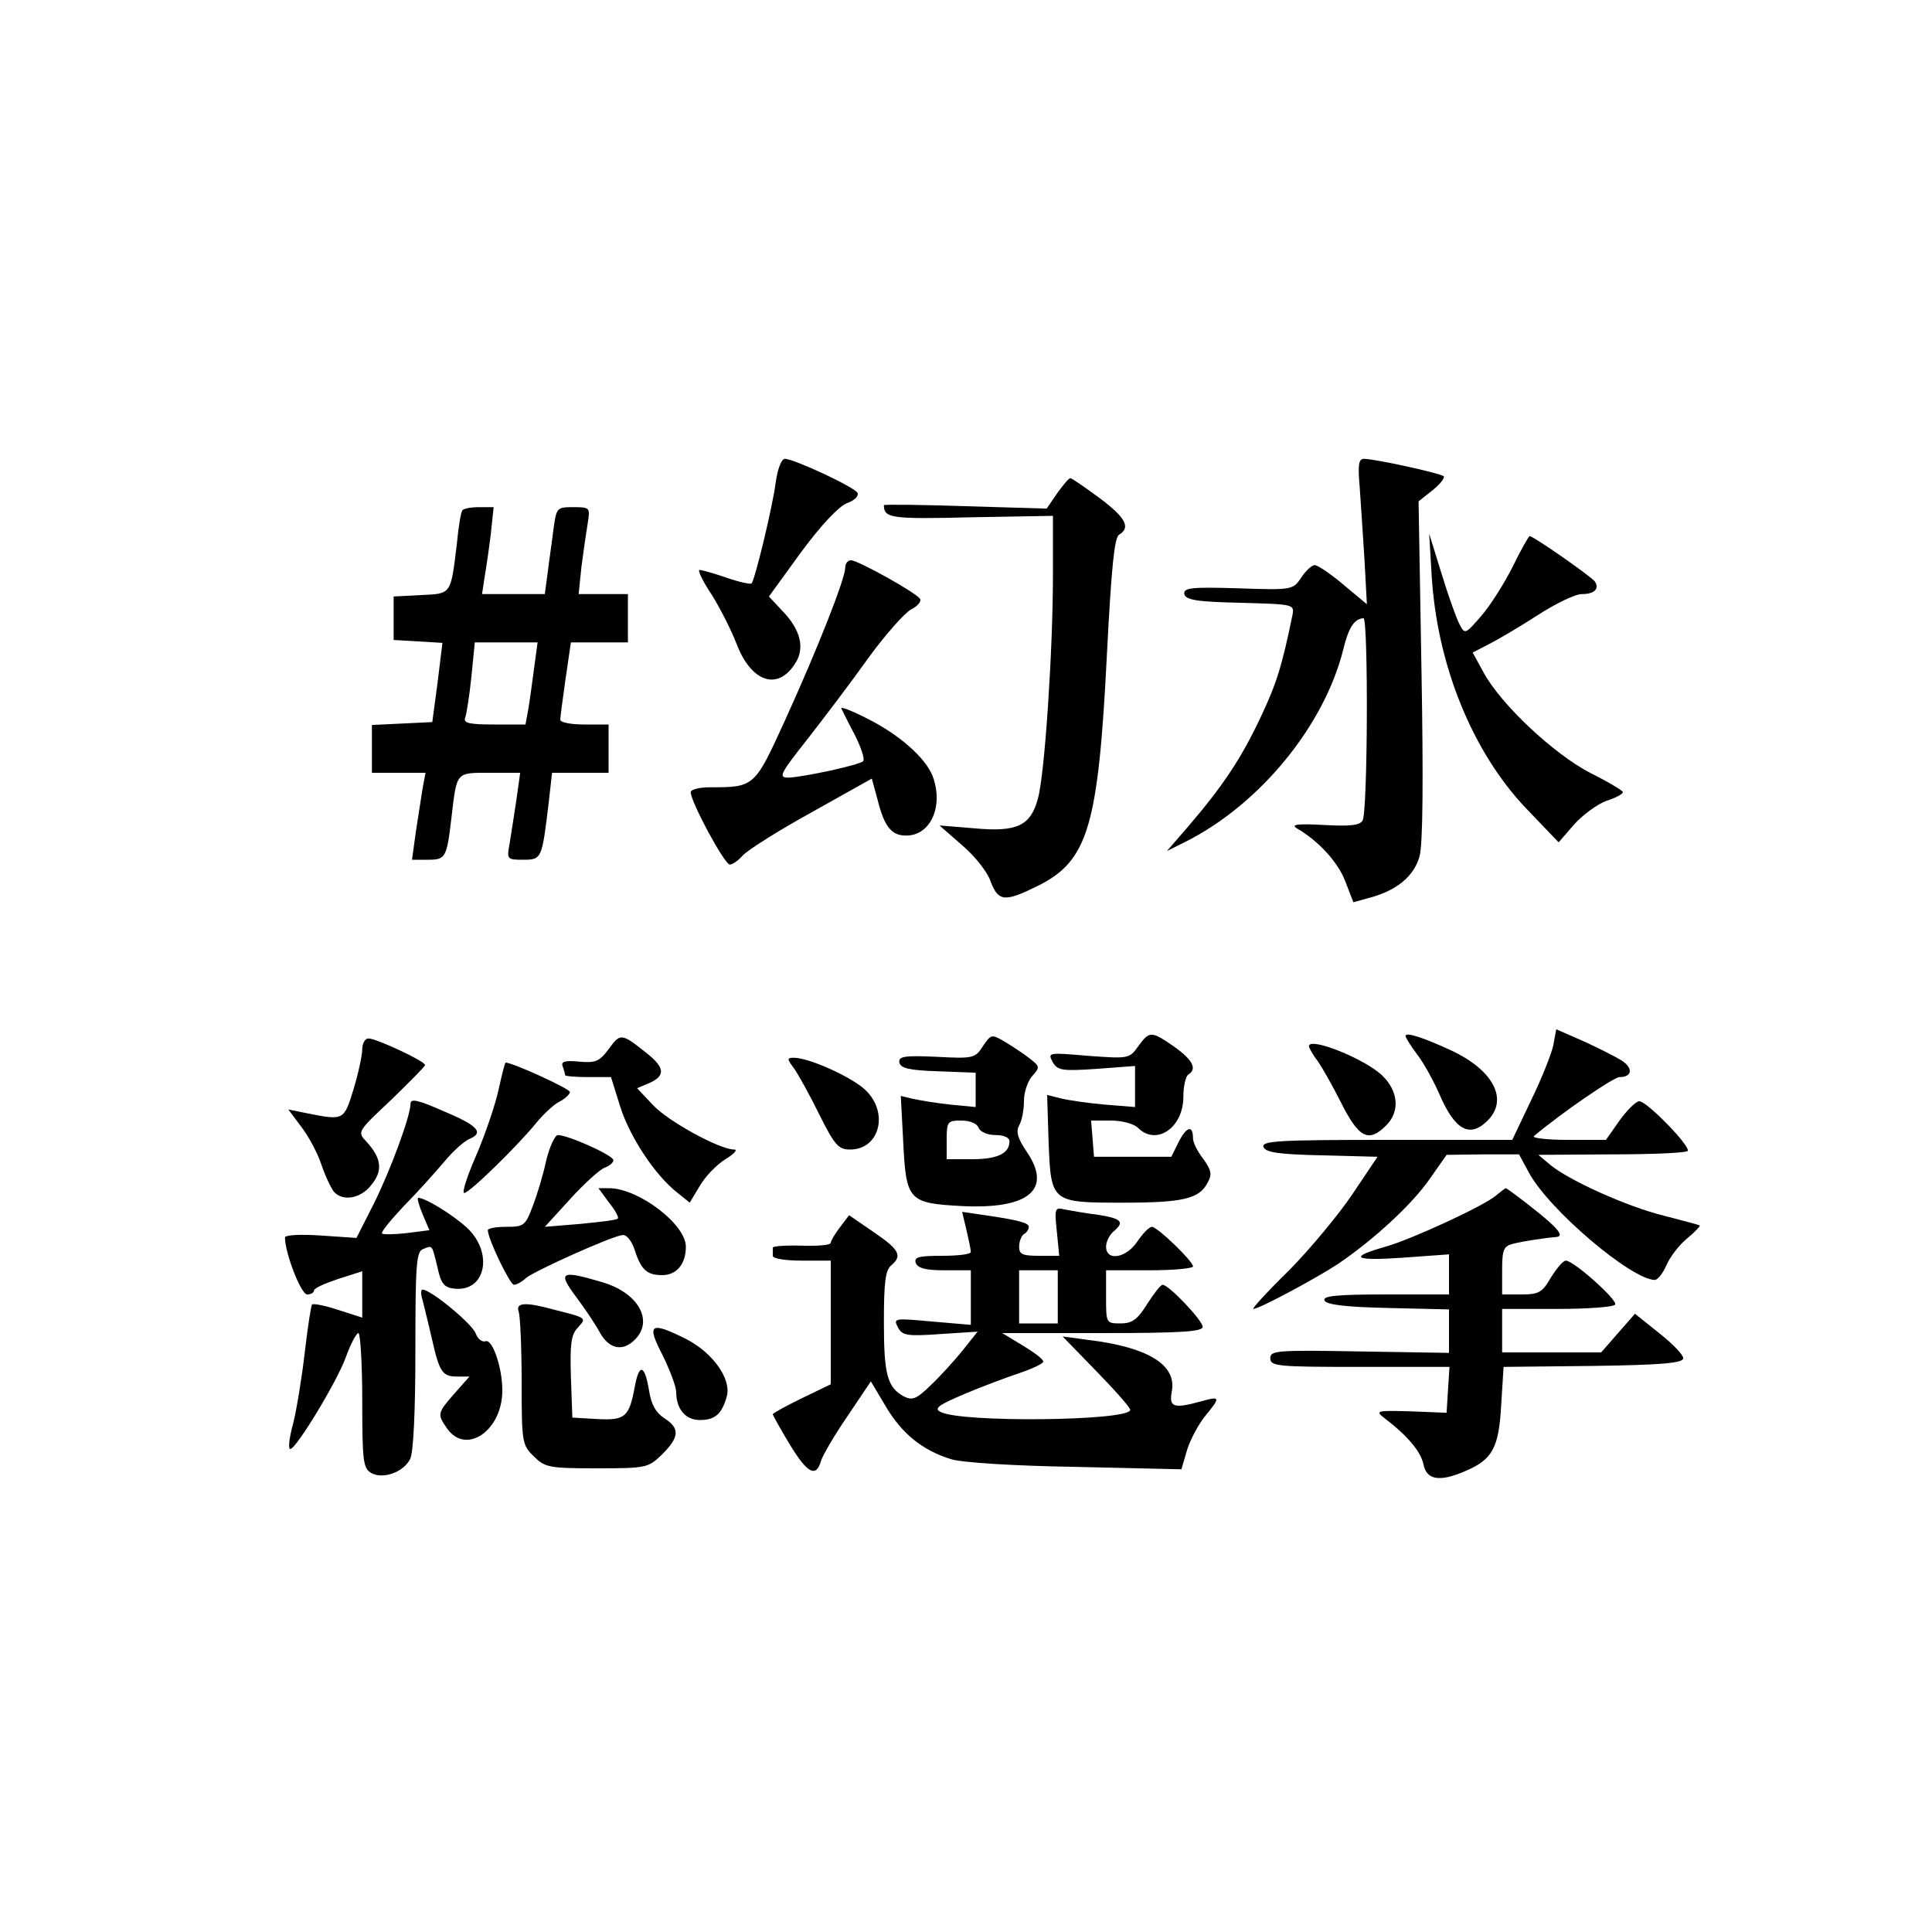 <?xml version="1.0" standalone="no"?>
<!DOCTYPE svg PUBLIC "-//W3C//DTD SVG 20010904//EN"
 "http://www.w3.org/TR/2001/REC-SVG-20010904/DTD/svg10.dtd">
<svg version="1.0" xmlns="http://www.w3.org/2000/svg"
 width="400pt" height="400pt" viewBox="0 0 400 400"
 preserveAspectRatio="xMidYMid meet">
<g transform="translate(0,400) scale(0.1,-0.1)"
fill="#000000" stroke="none">
<path d="M1606 3001 c-7 -53 -43 -201 -50 -209 -3 -2 -26 3 -52 12 -26 9 -51
16 -56 16 -4 0 7 -24 26 -52 18 -29 41 -75 51 -101 30 -79 85 -98 121 -41 21
31 12 70 -26 109 l-28 30 66 91 c42 57 78 95 95 102 17 6 26 16 22 22 -7 12
-131 70 -150 70 -7 0 -15 -20 -19 -49z"/>
<path d="M2815 2993 c2 -32 7 -100 10 -151 l5 -93 -48 40 c-27 23 -54 41 -60
41 -6 0 -19 -12 -28 -26 -17 -25 -18 -26 -131 -22 -97 3 -113 1 -111 -12 3
-12 25 -16 116 -18 110 -3 112 -3 108 -25 -22 -107 -33 -142 -66 -212 -40 -85
-78 -142 -149 -225 l-45 -52 40 20 c154 78 286 241 325 397 11 46 23 64 42 65
10 0 9 -402 -2 -419 -6 -10 -27 -12 -81 -9 -54 3 -68 1 -55 -7 45 -26 85 -70
100 -109 l17 -44 36 10 c55 15 90 45 101 85 7 24 8 162 4 386 l-6 349 29 23
c16 13 26 26 23 29 -6 6 -142 36 -165 36 -11 0 -13 -12 -9 -57z"/>
<path d="M2189 2979 l-22 -32 -169 5 c-92 3 -168 4 -168 2 0 -27 16 -29 180
-25 l170 3 0 -123 c0 -155 -17 -412 -31 -462 -15 -57 -44 -70 -131 -62 l-73 6
47 -41 c26 -22 53 -56 59 -75 16 -42 29 -43 98 -9 104 52 125 123 143 484 9
173 15 237 25 243 25 15 13 36 -42 77 -30 22 -56 40 -59 40 -3 0 -15 -14 -27
-31z"/>
<path d="M957 2943 c-3 -5 -8 -35 -11 -68 -13 -107 -11 -104 -74 -107 l-57 -3
0 -45 0 -45 51 -3 50 -3 -10 -82 -11 -82 -62 -3 -63 -3 0 -49 0 -50 55 0 56 0
-6 -32 c-3 -18 -9 -59 -14 -90 l-8 -58 33 0 c37 0 39 4 49 90 11 93 9 90 79
90 l63 0 -8 -57 c-5 -32 -11 -73 -14 -90 -6 -32 -5 -33 28 -33 39 0 39 2 53
118 l7 62 58 0 59 0 0 50 0 50 -50 0 c-27 0 -50 4 -50 10 0 5 5 43 11 85 l11
75 59 0 59 0 0 50 0 50 -51 0 -51 0 6 58 c4 31 10 72 13 90 5 31 4 32 -30 32
-34 0 -35 -1 -41 -45 -3 -25 -9 -65 -12 -90 l-6 -45 -65 0 -65 0 5 33 c3 17 9
58 13 90 l6 57 -30 0 c-17 0 -33 -3 -35 -7z m149 -325 c-4 -29 -9 -68 -12 -85
l-6 -33 -65 0 c-52 0 -64 3 -60 14 3 8 9 46 13 85 l7 71 65 0 65 0 -7 -52z"/>
<path d="M2964 2810 c11 -186 84 -366 195 -483 l68 -71 32 37 c18 20 48 42 67
49 19 6 34 14 34 18 0 3 -30 21 -68 40 -75 39 -184 141 -220 207 l-23 42 33
17 c18 9 64 36 101 60 37 24 78 44 92 44 26 0 37 11 27 26 -7 10 -127 94 -135
94 -2 0 -18 -28 -35 -63 -17 -34 -46 -80 -65 -102 -33 -38 -34 -39 -45 -18 -6
11 -23 58 -37 104 l-26 84 5 -85z"/>
<path d="M1750 2825 c0 -23 -58 -170 -125 -317 -63 -138 -63 -138 -156 -138
-22 0 -39 -5 -39 -10 0 -20 70 -150 81 -150 6 0 18 9 27 19 10 11 73 51 142
89 l125 70 12 -44 c14 -56 29 -74 59 -74 51 0 78 61 55 123 -15 38 -68 85
-133 118 -33 17 -58 27 -56 22 2 -4 14 -29 28 -55 13 -26 21 -50 17 -54 -8 -8
-124 -33 -155 -34 -21 0 -17 8 40 80 35 45 92 120 126 168 35 48 75 93 88 100
14 7 22 17 19 22 -8 13 -129 80 -143 80 -7 0 -12 -7 -12 -15z"/>
<path d="M3216 1836 c-4 -18 -24 -69 -46 -114 l-39 -82 -260 0 c-225 0 -260
-2 -255 -15 5 -11 31 -15 121 -17 l115 -3 -51 -76 c-28 -42 -87 -113 -131
-158 -45 -44 -79 -81 -75 -81 12 0 131 64 175 93 75 51 153 123 190 176 l35
50 75 1 75 0 20 -37 c41 -77 212 -222 261 -223 6 0 17 14 24 30 7 17 26 42 43
56 16 13 28 26 26 27 -2 1 -35 10 -74 20 -77 19 -196 73 -235 105 l-25 21 151
1 c83 0 154 3 158 7 8 8 -84 103 -100 103 -7 0 -25 -18 -41 -40 l-28 -40 -79
0 c-44 0 -76 4 -70 8 57 48 165 122 177 122 26 0 29 18 5 34 -13 8 -48 26 -79
40 l-57 25 -6 -33z"/>
<path d="M1261 1829 c-20 -27 -28 -30 -62 -27 -30 3 -38 0 -34 -10 3 -8 5 -16
5 -18 0 -2 21 -4 48 -4 l47 0 19 -61 c20 -63 72 -142 118 -178 l26 -21 21 35
c11 19 35 44 53 55 18 11 26 20 18 20 -30 0 -136 58 -168 92 l-33 35 26 11
c33 15 32 32 -8 63 -50 40 -53 40 -76 8z"/>
<path d="M2035 1834 c-16 -25 -20 -26 -96 -22 -67 3 -79 1 -77 -12 3 -12 21
-16 81 -18 l77 -3 0 -36 0 -35 -52 5 c-29 3 -64 9 -78 12 l-25 6 5 -95 c6
-122 11 -127 121 -133 139 -7 188 34 135 112 -19 28 -23 42 -16 55 6 10 10 33
10 51 0 18 8 41 17 51 17 19 16 20 -7 38 -13 10 -36 25 -51 34 -26 15 -27 15
-44 -10z m-9 -169 c4 -9 19 -15 35 -15 17 0 29 -5 29 -13 0 -25 -25 -37 -77
-37 l-53 0 0 40 c0 38 2 40 30 40 18 0 33 -6 36 -15z"/>
<path d="M2356 1833 c-18 -25 -20 -25 -103 -19 -82 7 -84 7 -74 -12 10 -18 18
-20 91 -15 l80 6 0 -43 0 -42 -62 5 c-35 3 -76 9 -92 13 l-28 7 3 -97 c5 -126
5 -126 155 -126 123 0 157 8 174 41 10 18 8 26 -9 50 -12 15 -21 34 -21 42 0
28 -13 25 -29 -6 l-16 -32 -80 0 -80 0 -3 38 -3 37 41 0 c24 0 48 -7 56 -15
38 -38 94 0 94 64 0 22 5 43 10 46 19 12 10 30 -29 58 -48 33 -51 33 -75 0z"/>
<path d="M2910 1855 c0 -3 11 -21 24 -38 14 -18 34 -55 46 -82 32 -75 63 -92
100 -55 43 43 13 103 -73 144 -60 28 -97 40 -97 31z"/>
<path d="M750 1828 c0 -13 -8 -50 -18 -83 -20 -65 -20 -65 -96 -50 l-39 8 26
-35 c15 -19 34 -54 42 -78 8 -24 20 -49 26 -57 18 -21 56 -15 78 14 24 29 21
55 -10 89 -20 21 -19 21 51 87 38 37 70 69 70 72 0 8 -101 55 -117 55 -7 0
-13 -10 -13 -22z"/>
<path d="M2710 1834 c0 -3 8 -18 19 -32 10 -15 31 -52 46 -82 38 -76 58 -87
95 -50 29 29 25 71 -8 103 -36 35 -152 81 -152 61z"/>
<path d="M1644 1788 c9 -13 33 -56 52 -95 32 -64 40 -73 64 -73 61 0 81 76 32
123 -28 27 -117 67 -148 67 -15 0 -15 -2 0 -22z"/>
<path d="M1032 1743 c-7 -32 -28 -93 -46 -135 -19 -43 -30 -78 -25 -78 11 0
111 98 150 146 14 17 35 37 47 43 12 6 22 16 22 20 0 7 -119 61 -133 61 -2 0
-8 -26 -15 -57z"/>
<path d="M850 1715 c0 -25 -41 -137 -77 -209 l-35 -69 -74 5 c-43 3 -74 1 -74
-4 0 -32 33 -118 46 -118 8 0 14 4 14 8 0 5 23 15 50 24 l50 16 0 -48 0 -48
-50 16 c-27 9 -52 14 -54 11 -2 -2 -9 -47 -15 -99 -6 -52 -17 -119 -24 -147
-8 -29 -11 -53 -6 -53 12 0 96 138 115 190 10 28 22 50 26 50 4 0 8 -63 8
-140 0 -127 2 -140 19 -150 25 -13 66 2 80 29 7 12 11 99 11 224 0 181 2 206
16 211 20 8 18 10 30 -39 7 -33 14 -41 35 -43 64 -7 81 73 27 125 -29 27 -87
63 -102 63 -3 0 1 -15 9 -34 l14 -33 -47 -6 c-26 -3 -49 -3 -51 -1 -3 3 18 28
45 57 28 28 65 70 84 92 18 22 42 43 52 47 31 13 17 28 -55 58 -52 23 -67 26
-67 15z"/>
<path d="M1131 1598 c-6 -29 -19 -72 -28 -95 -15 -40 -18 -43 -54 -43 -22 0
-39 -3 -39 -7 0 -18 46 -113 54 -113 5 0 17 6 25 14 18 15 178 87 200 89 8 1
18 -11 24 -28 14 -44 26 -55 58 -55 30 0 49 23 49 59 0 46 -97 120 -158 121
l-23 0 22 -30 c13 -16 21 -31 18 -33 -2 -3 -37 -7 -78 -11 l-73 -6 52 57 c29
32 61 61 71 65 11 4 19 11 19 16 0 10 -94 52 -115 52 -6 0 -17 -24 -24 -52z"/>
<path d="M3095 1523 c-28 -22 -173 -89 -226 -104 -78 -22 -67 -30 34 -23 l97
7 0 -42 0 -41 -131 0 c-100 0 -130 -3 -127 -12 3 -9 41 -14 131 -16 l127 -3 0
-45 0 -45 -185 3 c-171 3 -185 2 -185 -14 0 -17 16 -18 186 -18 l185 0 -3 -47
-3 -48 -75 3 c-69 2 -73 1 -55 -13 50 -38 76 -70 82 -96 6 -33 33 -38 86 -15
57 24 70 48 75 136 l5 80 186 2 c143 2 186 6 186 16 0 7 -22 30 -50 52 l-50
40 -35 -40 -35 -40 -102 0 -103 0 0 45 0 45 114 0 c63 0 117 4 120 9 6 9 -86
91 -102 91 -6 0 -19 -16 -31 -35 -18 -31 -25 -35 -61 -35 l-40 0 0 50 c0 43 3
50 23 55 19 5 65 12 90 14 16 2 2 19 -50 60 -29 23 -54 41 -55 41 -2 0 -12 -8
-23 -17z"/>
<path d="M2188 1451 l5 -51 -42 0 c-34 0 -41 3 -41 19 0 11 5 23 10 26 6 3 10
10 10 15 0 8 -20 14 -97 25 l-41 6 9 -38 c5 -21 9 -41 9 -45 0 -5 -27 -8 -60
-8 -49 0 -58 -3 -54 -15 5 -11 21 -15 60 -15 l54 0 0 -56 0 -57 -81 7 c-77 7
-80 7 -70 -12 9 -17 18 -19 88 -14 l77 5 -31 -39 c-17 -21 -47 -54 -66 -72
-30 -29 -38 -32 -56 -23 -34 19 -41 45 -41 154 0 81 3 107 15 117 24 20 17 33
-36 69 l-51 35 -19 -25 c-10 -13 -19 -28 -19 -32 0 -5 -27 -7 -60 -6 -33 1
-60 -1 -60 -4 0 -4 0 -11 0 -17 0 -6 27 -10 60 -10 l60 0 0 -128 0 -128 -60
-29 c-33 -16 -60 -31 -60 -33 0 -2 16 -31 36 -64 36 -59 54 -68 64 -32 3 10
27 52 54 91 l49 73 31 -52 c33 -56 76 -91 135 -109 20 -7 131 -14 257 -16
l220 -5 12 41 c7 22 24 53 37 69 32 39 32 42 -7 31 -58 -16 -68 -13 -62 20 11
55 -49 92 -174 107 l-52 7 70 -72 c38 -39 70 -75 70 -80 0 -23 -353 -27 -393
-4 -14 7 -4 14 50 37 38 16 89 35 116 44 26 9 47 19 47 23 0 5 -19 19 -42 33
l-43 26 208 0 c163 0 207 3 207 13 0 13 -70 87 -83 87 -4 0 -18 -18 -32 -40
-20 -32 -31 -40 -55 -40 -30 0 -30 1 -30 55 l0 55 90 0 c50 0 90 4 90 8 0 11
-74 82 -85 82 -6 0 -19 -14 -30 -30 -23 -35 -65 -42 -65 -11 0 10 7 24 15 31
24 20 18 27 -32 35 -27 3 -57 9 -69 11 -20 5 -21 2 -16 -45z m2 -136 l0 -55
-40 0 -40 0 0 55 0 55 40 0 40 0 0 -55z"/>
<path d="M1192 1316 c18 -24 41 -58 50 -75 19 -34 47 -40 72 -15 40 39 8 97
-66 119 -87 26 -94 22 -56 -29z"/>
<path d="M875 1308 c3 -13 12 -48 19 -79 16 -71 22 -79 53 -79 l25 0 -31 -35
c-36 -41 -36 -43 -15 -73 39 -55 114 -4 114 79 0 49 -21 108 -35 102 -7 -2
-16 5 -20 16 -6 19 -93 91 -110 91 -4 0 -4 -10 0 -22z"/>
<path d="M1074 1284 c3 -9 6 -74 6 -145 0 -125 1 -131 25 -154 23 -23 31 -25
130 -25 104 0 107 1 136 29 36 36 37 54 4 75 -17 11 -27 29 -31 56 -9 54 -20
58 -29 13 -12 -67 -20 -74 -78 -71 l-52 3 -3 84 c-2 67 0 87 14 102 19 21 20
20 -51 38 -58 16 -78 14 -71 -5z"/>
<path d="M1372 1194 c15 -31 28 -65 28 -76 0 -35 19 -58 49 -58 32 0 46 13 56
50 9 36 -30 90 -85 118 -74 37 -82 31 -48 -34z"/>
</g>
</svg>

